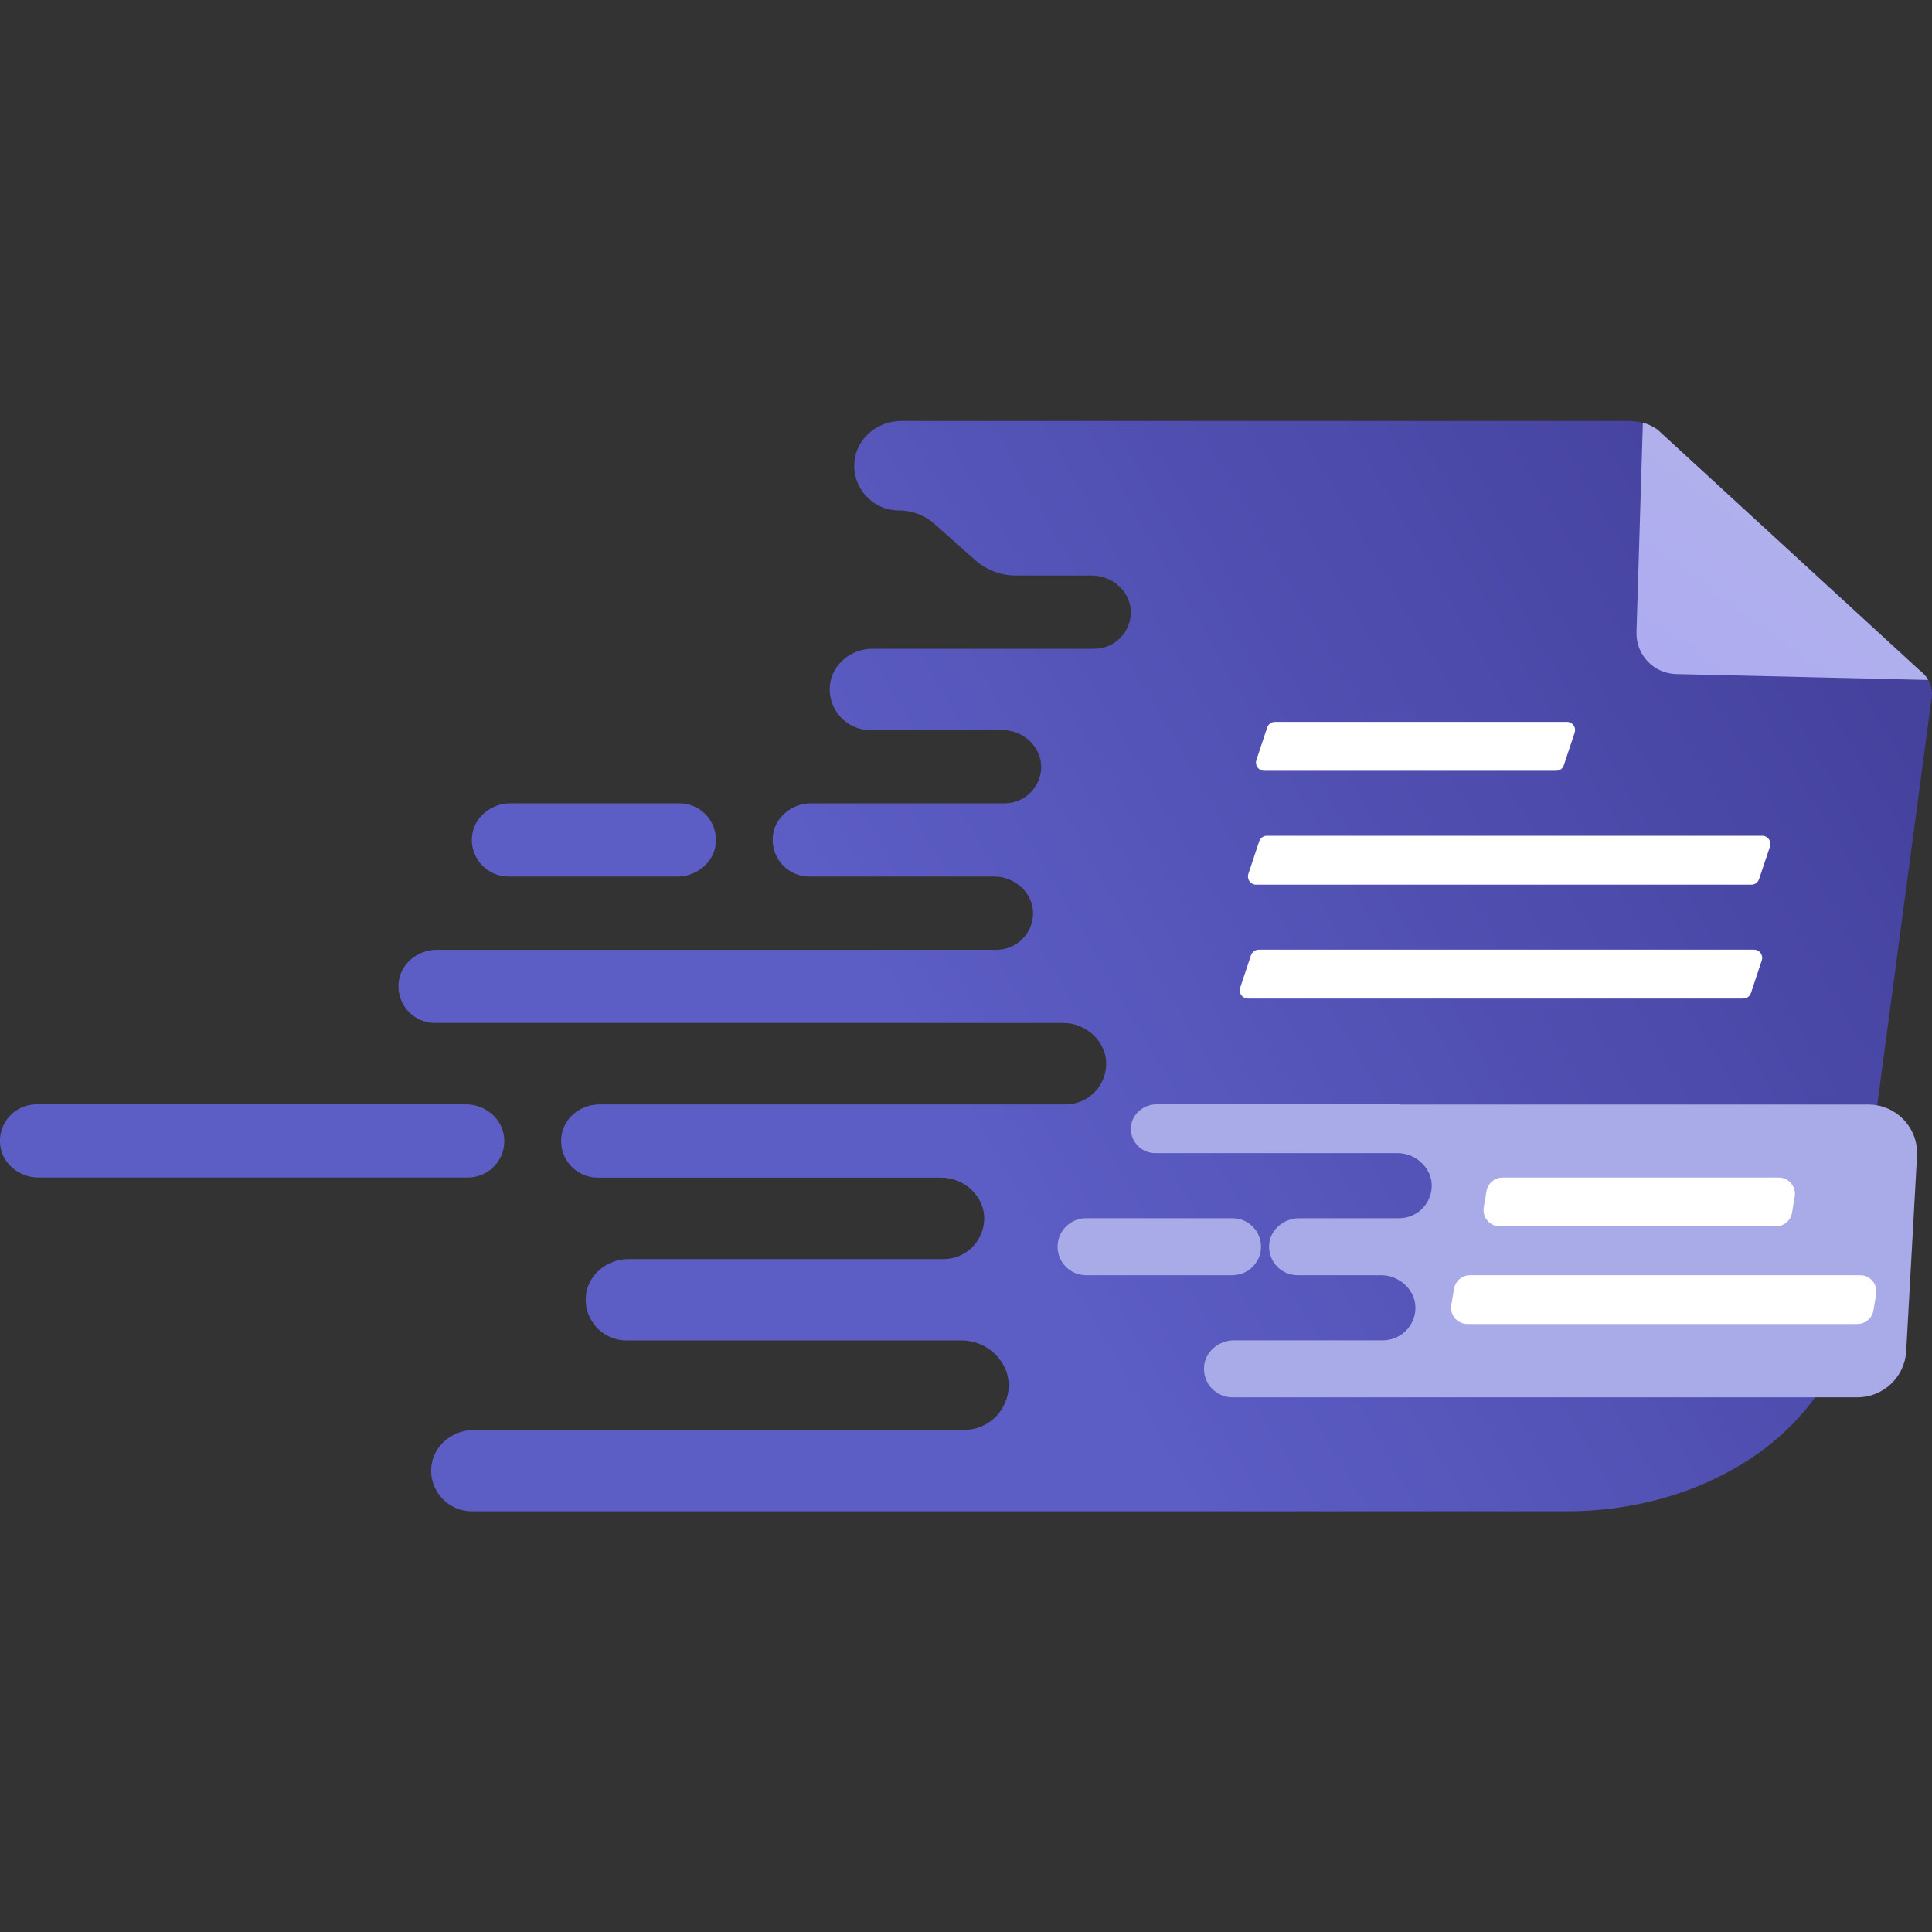 <svg width="200" height="200" viewBox="0 0 200 200" fill="none" xmlns="http://www.w3.org/2000/svg">
    <rect x="0" y="0" width="200" height="200" fill="#333333" stroke="none"/>
    <g clip-path="url(#clip0_1019_1118)">
        <path
            d="M48.43 121.9H3.98C1.98 121.9 0.19 120.44 0.01 118.45C-0.19 116.2 1.58 114.32 3.78 114.32H48.22C50.22 114.32 52.01 115.78 52.19 117.77C52.4 120.01 50.63 121.9 48.43 121.9ZM52.64 90.74H70.13C72.13 90.74 73.92 89.28 74.1 87.29C74.3 85.04 72.53 83.16 70.33 83.16H52.83C50.83 83.16 49.04 84.62 48.86 86.61C48.66 88.85 50.43 90.74 52.64 90.74ZM198.64 69.33L171.59 44.49C170.79 43.91 169.74 43.58 168.65 43.58H93.29C90.85 43.58 88.67 45.36 88.45 47.79C88.21 50.54 90.36 52.84 93.06 52.84C94.42 52.84 95.73 53.34 96.74 54.24L100.94 57.97C102.11 59.01 103.61 59.58 105.17 59.58H111.17H113.06C115.22 59.58 117.14 61.35 117.06 63.51C117.02 64.5 116.61 65.4 115.95 66.05C115.27 66.74 114.32 67.16 113.27 67.16H90.32C88.1 67.16 86.11 68.78 85.91 70.98C85.69 73.48 87.65 75.58 90.1 75.58H103.78C105.94 75.58 107.86 77.35 107.78 79.51C107.74 80.5 107.33 81.4 106.67 82.05C105.99 82.74 105.04 83.16 103.99 83.16H83.96C81.96 83.16 80.17 84.62 80 86.61C79.81 88.86 81.57 90.74 83.78 90.74H102.94C105.1 90.74 107.02 92.51 106.94 94.67C106.9 95.66 106.49 96.56 105.83 97.21C105.15 97.9 104.2 98.32 103.15 98.32H45.22C43.22 98.32 41.43 99.78 41.26 101.77C41.07 104.02 42.83 105.9 45.04 105.9H110.07C112.49 105.9 114.62 107.88 114.51 110.3C114.46 111.39 114 112.37 113.28 113.1C112.51 113.86 111.46 114.33 110.3 114.33H62.06C60.06 114.33 58.27 115.79 58.1 117.78C57.91 120.03 59.67 121.91 61.88 121.91H97.44C99.86 121.91 101.99 123.89 101.88 126.31C101.83 127.4 101.37 128.38 100.65 129.11C99.88 129.87 98.83 130.34 97.67 130.34H65.06C62.84 130.34 60.85 131.96 60.65 134.16C60.43 136.66 62.39 138.76 64.84 138.76H99.55C102.17 138.76 104.49 140.91 104.42 143.53C104.38 144.75 103.87 145.86 103.07 146.67C102.24 147.5 101.07 148.03 99.79 148.03H49.06C46.84 148.03 44.85 149.65 44.65 151.85C44.43 154.35 46.39 156.45 48.84 156.45H162.18C177.27 156.45 189.92 147.53 191.48 135.78L199.97 72.15C200.11 71.09 199.62 70.05 198.64 69.33Z"
            fill="url(#paint0_linear_1019_1118)" />
        <path
            d="M199.18 70.15L173.53 69.32C171.43 69.25 169.77 67.49 169.84 65.38L170.54 43.94L199.18 70.15Z"
            fill="#A9AAE8" />
        <path
            d="M130.54 129.06C130.54 127.43 129.22 126.11 127.59 126.11H112.43C110.8 126.11 109.48 127.43 109.48 129.06C109.48 130.69 110.8 132.01 112.43 132.01H127.59C129.22 132 130.54 130.68 130.54 129.06Z"
            fill="#A9AAE8" />
        <path
            d="M144.86 114.32H143.18H119.74C118.37 114.32 117.15 115.34 117.07 116.71C116.99 118.17 118.15 119.37 119.59 119.37H143.17H144.66C146.6 119.37 148.31 120.96 148.21 122.9C148.17 123.76 147.8 124.54 147.23 125.12C146.62 125.73 145.77 126.11 144.85 126.11H143.17H134.49C132.89 126.11 131.46 127.31 131.38 128.9C131.29 130.6 132.64 132.01 134.32 132.01H142.97C144.91 132.01 146.62 133.6 146.52 135.54C146.48 136.4 146.11 137.18 145.54 137.76C144.93 138.37 144.08 138.75 143.16 138.75H127.75C126.15 138.75 124.72 139.95 124.64 141.54C124.55 143.24 125.9 144.65 127.58 144.65H143.16H146.11H192.28C194.96 144.65 197.18 142.55 197.33 139.88L198.45 119.67C198.61 116.77 196.31 114.34 193.4 114.34H144.86V114.32Z"
            fill="#A9AAE8" />
        <path
            d="M161.09 79.79H130.86C130.29 79.79 129.88 79.23 130.06 78.68L131.18 75.31C131.29 74.97 131.62 74.73 131.98 74.73H162.21C162.78 74.73 163.19 75.29 163.01 75.84L161.89 79.21C161.78 79.56 161.46 79.79 161.09 79.79Z"
            fill="white" />
        <path
            d="M183.85 126.95H155.26C154.22 126.95 153.43 126.02 153.6 124.99L153.88 123.31C154.02 122.5 154.72 121.9 155.54 121.9H184.13C185.17 121.9 185.96 122.83 185.79 123.86L185.51 125.54C185.38 126.35 184.68 126.95 183.85 126.95Z"
            fill="white" />
        <path
            d="M192.28 137.06H151.9C150.86 137.06 150.07 136.13 150.24 135.1L150.52 133.42C150.66 132.61 151.36 132.01 152.18 132.01H192.56C193.6 132.01 194.39 132.94 194.22 133.97L193.94 135.65C193.8 136.46 193.1 137.06 192.28 137.06Z"
            fill="white" />
        <path
            d="M181.31 91.58H130.03C129.46 91.58 129.05 91.02 129.23 90.47L130.35 87.1C130.46 86.76 130.79 86.52 131.15 86.52H182.43C183 86.52 183.41 87.08 183.23 87.63L182.1 91C181.99 91.35 181.67 91.58 181.31 91.58Z"
            fill="white" />
        <path
            d="M180.46 103.37H129.18C128.61 103.37 128.2 102.81 128.38 102.26L129.5 98.89C129.61 98.55 129.94 98.31 130.3 98.31H181.58C182.15 98.31 182.56 98.87 182.38 99.42L181.26 102.79C181.15 103.14 180.83 103.37 180.46 103.37Z"
            fill="white" />
        <path
            d="M199.61 70.39L173.52 69.78C171.19 69.72 169.34 67.78 169.41 65.44L170.07 43.76C170.63 43.91 171.15 44.16 171.59 44.48L198.64 69.32C199.05 69.63 199.38 69.99 199.61 70.39Z"
            fill="url(#paint1_linear_1019_1118)" />
    </g>
    <defs>
        <linearGradient id="paint0_linear_1019_1118" x1="191.507" y1="65.316" x2="100.909"
            y2="118.069" gradientUnits="userSpaceOnUse">
            <stop stop-color="#45429E" />
            <stop offset="1" stop-color="#5C5DC5" />
        </linearGradient>
        <linearGradient id="paint1_linear_1019_1118" x1="187.948" y1="52.747" x2="174.76"
            y2="71.096" gradientUnits="userSpaceOnUse">
            <stop stop-color="#B1B1EC" />
            <stop offset="1" stop-color="#AEABF1" />
        </linearGradient>
        <clipPath id="clip0_1019_1118">
            <rect width="200" height="200" fill="white" />
        </clipPath>
    </defs>
</svg>